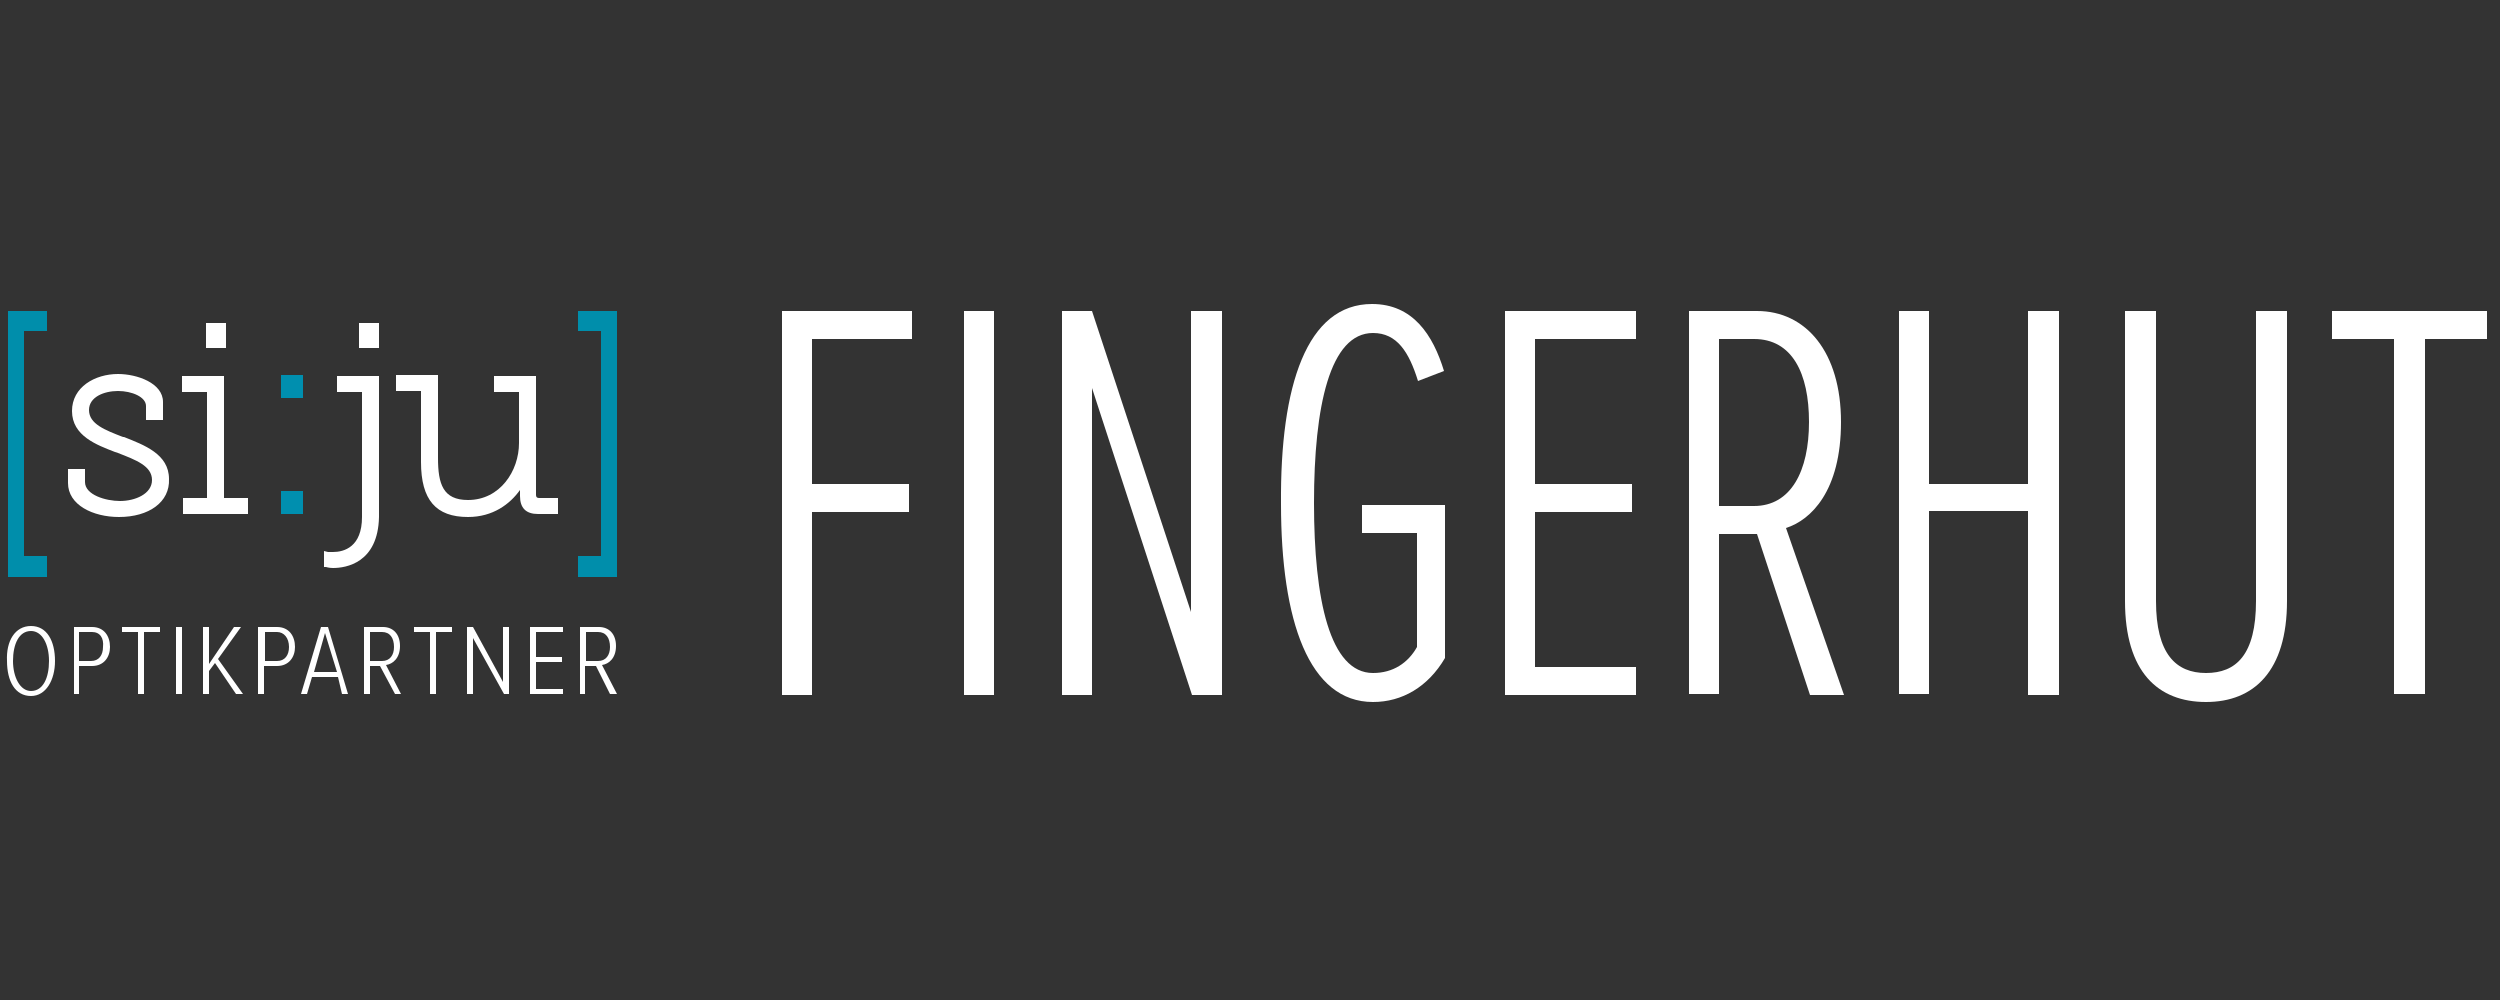 <?xml version="1.0" encoding="utf-8"?>
<!-- Generator: Adobe Illustrator 27.5.0, SVG Export Plug-In . SVG Version: 6.00 Build 0)  -->
<svg version="1.1" id="Ebene_1" xmlns="http://www.w3.org/2000/svg" xmlns:xlink="http://www.w3.org/1999/xlink" x="0px" y="0px"
	 viewBox="0 0 250 100" style="enable-background:new 0 0 250 100;" xml:space="preserve">
<rect x="0" y="0" width="250" height="100" fill="#333333" stroke="none"/>
<style type="text/css">
	.st0{fill:#FFFFFF;}
	.st1{fill:#008FAF;}
	.st2{fill:#008EAB;}
</style>
<path class="st0" d="M11.9,51.7c-2.6,0-5.1-1.2-5.1-3.4v-1.4h1.7v1.3c0,1.3,2.1,1.9,3.5,1.9c1.5,0,3.2-0.7,3.2-2.1
	c0-1.4-1.6-2-3.4-2.7l-0.3-0.1c-1.8-0.7-4.3-1.6-4.3-4.1c0-2.4,2.3-3.7,4.6-3.7c1.9,0,4.5,0.9,4.5,2.8v1.8h-1.7v-1.4
	c0-0.9-1.4-1.5-2.8-1.5c-1.4,0-2.9,0.6-2.9,1.9c0,1.4,1.6,2,3.4,2.7l0.1,0c2,0.8,4.5,1.7,4.5,4.2C17,50.2,14.9,51.7,11.9,51.7z"/>
<path class="st0" d="M18.3,51.4v-1.6h2.4V39.2h-2.5v-1.6h4.2v12.2h2.4v1.6H18.3z M20.6,34.8v-2.5h2v2.5H20.6z"/>
<path class="st1" d="M28.1,51.4v-2.3h2.2v2.3H28.1z M28.1,39.8v-2.3h2.2v2.3H28.1z"/>
<path class="st0" d="M33.3,56.8c-0.4,0-0.7-0.1-0.7-0.1l-0.2,0v-1.6l0.4,0.1c0,0,0.2,0,0.5,0c1.1,0,2.9-0.5,2.9-3.5V39.2h-2.5v-1.6
	h4.2v14.1C37.8,56.3,34.6,56.8,33.3,56.8z M35.9,34.8v-2.5h2v2.5H35.9z"/>
<polygon class="st2" points="4.7,57.7 4.7,55.6 2.4,55.6 2.4,33.1 4.7,33.1 4.7,31.1 0.8,31.1 0.8,57.7 "/>
<polygon class="st2" points="57.8,57.7 57.8,55.6 60.1,55.6 60.1,33.1 57.8,33.1 57.8,31.1 61.7,31.1 61.7,57.7 "/>
<path class="st0" d="M46.8,51.7c-3.2,0-4.7-1.7-4.7-5.5v-7.1h-2.5v-1.6h4.2v8.3c0,2.6,0.5,4.2,3,4.2c3.2,0,5.1-2.9,5.1-5.7v-5.1
	h-2.5v-1.6h4.2v11.9c0,0.2,0.1,0.3,0.3,0.3h1.9v1.6h-2c-1.2,0-1.8-0.6-1.8-1.8V49C51,50.4,49.3,51.7,46.8,51.7z"/>
<g>
	<path class="st0" d="M3.1,62.6c1.6,0,2.4,1.5,2.4,3.5c0,1.9-0.9,3.5-2.4,3.5c-1.6,0-2.4-1.5-2.4-3.5C0.6,64.1,1.5,62.6,3.1,62.6z
		 M3.1,63.1c-1.2,0-1.8,1.3-1.8,3c0,1.6,0.7,3,1.8,3c1.2,0,1.8-1.3,1.8-3C4.9,64.4,4.2,63.1,3.1,63.1z"/>
	<path class="st0" d="M7.4,62.7h1.8c1.2,0,1.8,0.9,1.8,2c0,1-0.6,1.9-1.8,1.9H7.9v2.8H7.4V62.7z M9.2,63.2H7.9v2.9h1.2
		c0.8,0,1.2-0.6,1.2-1.4C10.4,63.8,10,63.2,9.2,63.2z"/>
	<path class="st0" d="M13.8,63.2h-1.6v-0.5H16v0.5h-1.6v6.2h-0.6V63.2z"/>
	<path class="st0" d="M17.6,62.7h0.6v6.7h-0.6V62.7z"/>
	<path class="st0" d="M21.5,66.3l-0.6,0.8v2.3h-0.6v-6.7h0.6v3.7l2.5-3.7h0.7l-2.3,3.2l2.5,3.5h-0.7L21.5,66.3z"/>
	<path class="st0" d="M25.9,62.7h1.8c1.2,0,1.8,0.9,1.8,2c0,1-0.6,1.9-1.8,1.9h-1.3v2.8h-0.6V62.7z M27.7,63.2h-1.2v2.9h1.2
		c0.8,0,1.2-0.6,1.2-1.4C28.9,63.8,28.4,63.2,27.7,63.2z"/>
	<path class="st0" d="M33.8,67.7h-2.6l-0.5,1.7h-0.6l2-6.7h0.7l2,6.7h-0.6L33.8,67.7z M31.4,67.2h2.3l-1.2-3.9L31.4,67.2z"/>
	<path class="st0" d="M38,66.6H37v2.8h-0.6v-6.7h1.9c1,0,1.7,0.7,1.7,1.9c0,1.2-0.7,1.8-1.4,1.9l1.5,2.9h-0.6L38,66.6z M38.2,63.2
		H37v2.9h1.2c0.8,0,1.2-0.6,1.2-1.4C39.4,63.8,39,63.2,38.2,63.2z"/>
	<path class="st0" d="M43,63.2h-1.6v-0.5h3.8v0.5h-1.6v6.2H43V63.2z"/>
	<path class="st0" d="M47.3,63.8v5.6h-0.6v-6.7h0.6l3,5.5v-5.5h0.6v6.7h-0.5L47.3,63.8z"/>
	<path class="st0" d="M53,62.7h3.3v0.5h-2.7v2.5h2.6v0.5h-2.6v2.7h2.7v0.5H53V62.7z"/>
	<path class="st0" d="M59.6,66.6h-1.1v2.8H58v-6.7h1.9c1,0,1.7,0.7,1.7,1.9c0,1.2-0.7,1.8-1.4,1.9l1.5,2.9H61L59.6,66.6z M59.8,63.2
		h-1.2v2.9h1.2c0.8,0,1.2-0.6,1.2-1.4C61,63.8,60.6,63.2,59.8,63.2z"/>
</g>
<g>
	<path class="st0" d="M78.1,31.1h13.1v2.8H81.2v14.5h9.7v2.8h-9.7v18.3h-3V31.1z"/>
	<path class="st0" d="M96.4,31.1h3v38.4h-3V31.1z"/>
	<path class="st0" d="M109.2,38.8v30.7h-3V31.1h3l9.9,30.1V31.1h3.1v38.4h-3L109.2,38.8z"/>
	<path class="st0" d="M137.2,30.4c4.1,0,6.1,3.1,7.2,6.7l-2.6,1c-0.9-2.9-2.1-4.8-4.5-4.8c-4.3,0-5.9,7.3-5.9,17
		c0,9.7,1.6,17,5.9,17c2,0,3.5-1,4.4-2.6V53.3h-5.5v-2.8h8.3v15.3c-1.7,2.9-4.3,4.4-7.2,4.4c-6.4,0-9.2-8.1-9.2-19.8
		C128,38.5,130.7,30.4,137.2,30.4z"/>
	<path class="st0" d="M150.5,31.1h13.1v2.8h-10.1v14.5h9.7v2.8h-9.7v15.5h10.1v2.8h-13.1V31.1z"/>
	<path class="st0" d="M175.7,53.4h-3.8v16h-3V31.1h6.8c4.9,0,8.4,4.1,8.4,11.1c0,6.9-3,9.8-5.5,10.6l5.8,16.7h-3.4L175.7,53.4z
		 M175.4,33.9h-3.5v16.7h3.5c3.7,0,5.5-3.5,5.5-8.4C180.9,37.3,179.2,33.9,175.4,33.9z"/>
	<path class="st0" d="M202.8,51.1h-9.9v18.3h-3V31.1h3v17.3h9.9V31.1h3.1v38.4h-3.1V51.1z"/>
	<path class="st0" d="M212.6,31.1h3v29c0,5.3,2,7.2,5,7.2s5-1.8,5-7.2v-29h3.1v29c0,7-3.3,10.1-8.1,10.1c-4.8,0-8.1-3-8.1-10.1V31.1
		z"/>
	<path class="st0" d="M239.4,33.9h-6.2v-2.8h15.5v2.8h-6.2v35.5h-3.1V33.9z"/>
</g>
</svg>
